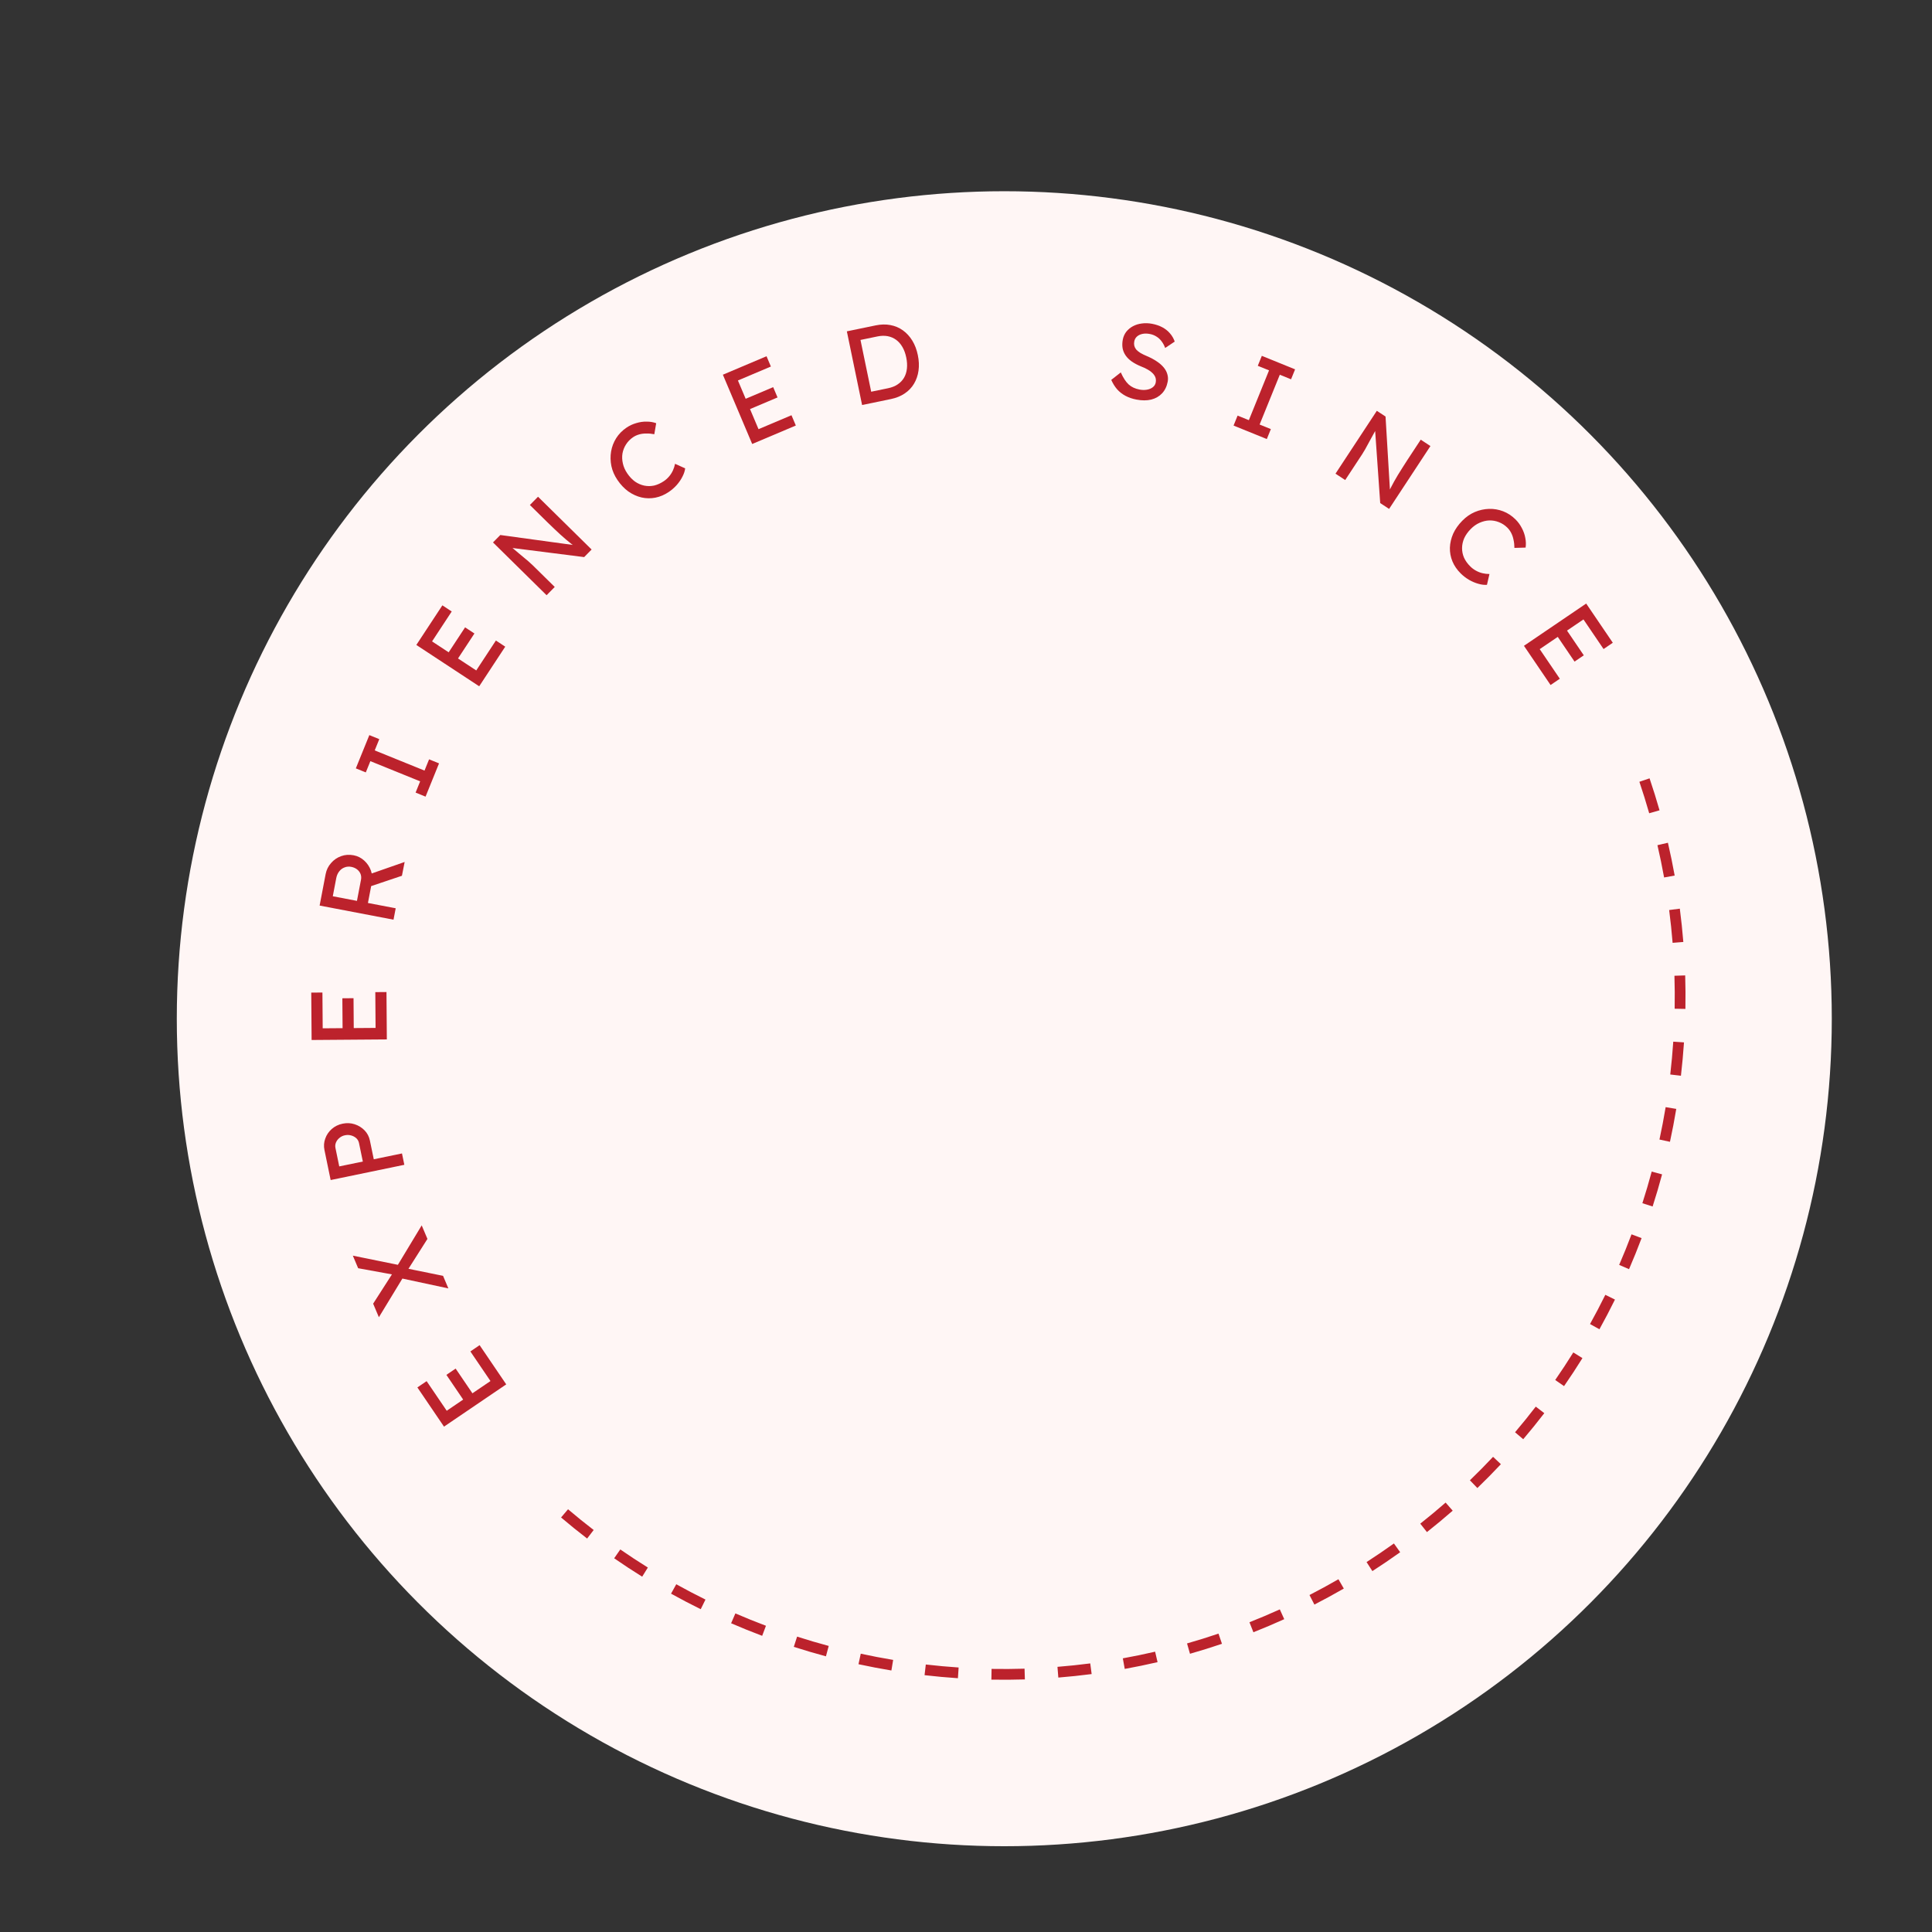 <svg width="151" height="151" viewBox="0 0 151 151" fill="none" xmlns="http://www.w3.org/2000/svg">
<rect x="0" y="0" width="151" height="151" fill="#333333" stroke="none"/>
<circle cx="78.493" cy="79.621" r="64.675" fill="#FFF6F5"/>
<path fill-rule="evenodd" clip-rule="evenodd" d="M129.705 63.332C129.466 62.495 129.206 61.662 128.925 60.833L128.13 61.102C128.406 61.918 128.662 62.739 128.897 63.562L129.705 63.332ZM43.852 118.601C44.519 119.168 45.198 119.717 45.888 120.247L46.4 119.581C45.721 119.059 45.053 118.519 44.396 117.961L43.852 118.601ZM130.888 68.431C130.734 67.574 130.557 66.719 130.359 65.867L129.541 66.057C129.736 66.895 129.909 67.737 130.062 68.581L130.888 68.431ZM48.002 121.791C48.721 122.289 49.451 122.768 50.191 123.229L50.634 122.515C49.907 122.063 49.188 121.591 48.481 121.101L48.002 121.791ZM131.564 73.622C131.494 72.753 131.403 71.885 131.29 71.018L130.457 71.127C130.568 71.98 130.658 72.834 130.727 73.689L131.564 73.622ZM52.447 124.556C53.211 124.981 53.985 125.386 54.767 125.771L55.138 125.018C54.368 124.638 53.607 124.24 52.855 123.822L52.447 124.556ZM131.727 78.854C131.742 77.982 131.737 77.109 131.71 76.236L130.87 76.262C130.897 77.122 130.902 77.981 130.887 78.839L131.727 78.854ZM57.142 126.87C57.944 127.218 58.754 127.545 59.57 127.852L59.865 127.066C59.062 126.764 58.266 126.442 57.476 126.1L57.142 126.87ZM131.377 84.077C131.478 83.21 131.557 82.341 131.616 81.47L130.778 81.414C130.72 82.271 130.642 83.127 130.543 83.98L131.377 84.077ZM62.042 128.714C62.873 128.981 63.71 129.227 64.553 129.453L64.771 128.642C63.941 128.42 63.117 128.177 62.299 127.914L62.042 128.714ZM130.52 89.24C130.705 88.388 130.869 87.53 131.012 86.669L130.183 86.531C130.042 87.379 129.881 88.223 129.699 89.063L130.52 89.24ZM67.097 130.07C67.95 130.255 68.808 130.418 69.669 130.561L69.806 129.733C68.959 129.592 68.115 129.431 67.275 129.249L67.097 130.07ZM129.164 94.296C129.431 93.465 129.678 92.627 129.904 91.785L129.093 91.567C128.87 92.397 128.627 93.221 128.364 94.039L129.164 94.296ZM72.261 130.927C73.128 131.028 73.997 131.107 74.868 131.165L74.924 130.327C74.067 130.27 73.211 130.192 72.358 130.093L72.261 130.927ZM127.321 99.195C127.668 98.394 127.995 97.584 128.302 96.768L127.516 96.472C127.214 97.276 126.892 98.072 126.55 98.861L127.321 99.195ZM77.484 131.276C78.356 131.292 79.229 131.286 80.102 131.259L80.076 130.42C79.216 130.446 78.357 130.452 77.499 130.437L77.484 131.276ZM125.007 103.891C125.431 103.126 125.836 102.353 126.221 101.571L125.468 101.2C125.089 101.969 124.69 102.731 124.272 103.483L125.007 103.891ZM82.716 131.114C83.585 131.044 84.453 130.953 85.32 130.84L85.211 130.007C84.358 130.118 83.504 130.208 82.649 130.276L82.716 131.114ZM122.242 108.335C122.74 107.616 123.219 106.887 123.679 106.147L122.966 105.703C122.513 106.431 122.041 107.149 121.551 107.857L122.242 108.335ZM87.907 130.438C88.764 130.283 89.619 130.107 90.471 129.909L90.281 129.091C89.442 129.286 88.601 129.459 87.757 129.611L87.907 130.438ZM119.051 112.486C119.619 111.819 120.167 111.14 120.698 110.45L120.032 109.938C119.51 110.617 118.97 111.285 118.412 111.941L119.051 112.486ZM93.006 129.254C93.843 129.016 94.676 128.756 95.505 128.475L95.235 127.679C94.419 127.956 93.599 128.212 92.776 128.446L93.006 129.254ZM115.467 116.301C116.098 115.692 116.711 115.071 117.306 114.437L116.694 113.862C116.108 114.486 115.505 115.097 114.884 115.696L115.467 116.301ZM97.963 127.572C98.772 127.253 99.575 126.912 100.373 126.55L100.026 125.785C99.241 126.141 98.45 126.477 97.654 126.791L97.963 127.572ZM102.73 125.41C103.502 125.013 104.268 124.595 105.028 124.157L104.608 123.429C103.86 123.861 103.106 124.272 102.346 124.663L102.73 125.41ZM111.526 119.744C112.213 119.2 112.884 118.642 113.539 118.071L112.986 117.438C112.342 118.001 111.682 118.55 111.005 119.085L111.526 119.744ZM107.262 122.793C107.629 122.556 107.994 122.315 108.357 122.068C108.72 121.822 109.079 121.572 109.434 121.318L108.945 120.634C108.596 120.884 108.242 121.131 107.885 121.373C107.527 121.616 107.168 121.854 106.807 122.087L107.262 122.793Z" fill="#BC222C"/>
<path d="M39.566 108.199L34.702 111.502L32.621 108.437L33.344 107.947L34.915 110.261L38.334 107.939L36.763 105.625L37.485 105.134L39.566 108.199ZM37.202 109.307L36.479 109.798L34.889 107.456L35.611 106.965L37.202 109.307Z" fill="#BC222C"/>
<path d="M33.407 96.831L31.688 99.537L29.612 102.951L29.164 101.891L30.868 99.236L32.959 95.771L33.407 96.831ZM35.043 100.699L31.222 99.88L31.614 99.103L34.628 99.716L35.043 100.699ZM31.319 98.9L30.947 99.659L27.992 99.121L27.577 98.139L31.319 98.9Z" fill="#BC222C"/>
<path d="M31.601 91.038L25.843 92.229L25.359 89.884C25.294 89.572 25.316 89.273 25.422 88.988C25.523 88.698 25.691 88.449 25.928 88.24C26.165 88.031 26.448 87.892 26.777 87.824C27.106 87.756 27.421 87.771 27.721 87.869C28.022 87.967 28.281 88.128 28.499 88.352C28.71 88.571 28.848 88.837 28.912 89.15L29.213 90.606L31.418 90.15L31.601 91.038ZM28.358 90.783L28.06 89.343C28.03 89.195 27.961 89.069 27.854 88.966C27.741 88.863 27.609 88.79 27.457 88.747C27.299 88.7 27.134 88.694 26.964 88.729C26.794 88.764 26.649 88.834 26.527 88.939C26.405 89.039 26.315 89.158 26.258 89.295C26.201 89.433 26.187 89.576 26.218 89.724L26.515 91.163L28.358 90.783Z" fill="#BC222C"/>
<path d="M30.234 81.239L24.355 81.283L24.327 77.579L25.2 77.573L25.221 80.37L29.354 80.339L29.333 77.542L30.206 77.535L30.234 81.239ZM27.652 80.847L26.779 80.853L26.758 78.023L27.631 78.016L27.652 80.847Z" fill="#BC222C"/>
<path d="M30.756 71.88L24.981 70.776L25.451 68.318C25.515 67.988 25.655 67.701 25.872 67.457C26.085 67.207 26.348 67.027 26.66 66.915C26.967 66.803 27.293 66.78 27.64 66.846C27.953 66.906 28.229 67.044 28.467 67.261C28.705 67.477 28.88 67.739 28.992 68.045C29.099 68.351 29.121 68.671 29.057 69.007L28.757 70.574L30.927 70.989L30.756 71.88ZM31.413 68.448L28.525 69.418L28.494 68.463L31.627 67.369L31.413 68.448ZM27.899 70.41L28.214 68.76C28.245 68.601 28.234 68.45 28.181 68.309C28.123 68.167 28.032 68.047 27.908 67.949C27.778 67.85 27.628 67.785 27.458 67.752C27.265 67.715 27.089 67.73 26.928 67.796C26.762 67.856 26.623 67.96 26.509 68.109C26.396 68.253 26.32 68.427 26.281 68.63L26.01 70.049L27.899 70.41Z" fill="#BC222C"/>
<path d="M33.26 62.263L32.482 61.947L32.838 61.068L28.947 59.49L28.59 60.369L27.811 60.054L28.866 57.454L29.644 57.77L29.287 58.649L33.179 60.227L33.536 59.348L34.314 59.663L33.26 62.263Z" fill="#BC222C"/>
<path d="M37.453 53.638L32.54 50.408L34.575 47.312L35.305 47.792L33.769 50.13L37.222 52.4L38.758 50.062L39.488 50.542L37.453 53.638ZM35.525 51.877L34.795 51.397L36.35 49.032L37.08 49.512L35.525 51.877Z" fill="#BC222C"/>
<path d="M42.72 46.521L38.532 42.395L39.103 41.815L45.055 42.631L45.014 42.78C44.899 42.698 44.778 42.606 44.65 42.504C44.519 42.398 44.381 42.286 44.238 42.168C44.094 42.042 43.945 41.911 43.789 41.773C43.634 41.628 43.472 41.477 43.305 41.32C43.137 41.163 42.966 40.998 42.79 40.825L41.414 39.469L42.051 38.823L46.239 42.949L45.656 43.541L39.871 42.807L39.852 42.658C40.115 42.878 40.338 43.066 40.522 43.223C40.705 43.373 40.86 43.502 40.988 43.612C41.115 43.714 41.219 43.8 41.298 43.871C41.374 43.938 41.436 43.995 41.484 44.042C41.536 44.085 41.58 44.124 41.615 44.16L43.357 45.875L42.72 46.521Z" fill="#BC222C"/>
<path d="M52.28 38.443C51.942 38.673 51.59 38.823 51.226 38.895C50.862 38.966 50.5 38.961 50.14 38.88C49.778 38.795 49.435 38.639 49.111 38.412C48.792 38.181 48.509 37.883 48.26 37.517C48.024 37.17 47.866 36.807 47.785 36.429C47.706 36.043 47.698 35.662 47.761 35.288C47.825 34.913 47.958 34.565 48.16 34.245C48.362 33.925 48.63 33.652 48.964 33.425C49.2 33.265 49.455 33.146 49.727 33.069C50.001 32.985 50.273 32.946 50.542 32.953C50.812 32.952 51.06 32.993 51.286 33.077L51.139 33.938C50.914 33.895 50.702 33.876 50.503 33.883C50.306 33.881 50.12 33.906 49.944 33.957C49.774 34.005 49.617 34.078 49.473 34.176C49.246 34.33 49.063 34.519 48.924 34.742C48.786 34.957 48.695 35.192 48.65 35.445C48.61 35.696 48.621 35.956 48.682 36.225C48.741 36.491 48.855 36.748 49.025 36.998C49.204 37.262 49.407 37.477 49.633 37.641C49.861 37.797 50.102 37.902 50.354 37.954C50.606 38.006 50.862 38.005 51.122 37.95C51.384 37.887 51.64 37.77 51.891 37.601C52.043 37.497 52.18 37.374 52.3 37.231C52.42 37.089 52.518 36.934 52.594 36.768C52.67 36.601 52.725 36.428 52.76 36.249L53.55 36.606C53.528 36.803 53.46 37.016 53.343 37.243C53.232 37.468 53.083 37.688 52.897 37.902C52.712 38.108 52.507 38.289 52.28 38.443Z" fill="#BC222C"/>
<path d="M58.789 34.701L56.498 29.286L59.91 27.843L60.25 28.647L57.674 29.737L59.284 33.543L61.86 32.453L62.2 33.258L58.789 34.701ZM58.163 32.165L57.823 31.361L60.43 30.258L60.77 31.063L58.163 32.165Z" fill="#BC222C"/>
<path d="M67.379 31.655L66.188 25.897L68.442 25.431C68.853 25.346 69.238 25.338 69.595 25.407C69.958 25.476 70.284 25.614 70.573 25.823C70.862 26.032 71.106 26.299 71.305 26.624C71.503 26.949 71.647 27.325 71.735 27.753C71.824 28.18 71.842 28.585 71.789 28.968C71.736 29.345 71.618 29.687 71.435 29.993C71.257 30.293 71.015 30.546 70.709 30.752C70.402 30.959 70.044 31.104 69.632 31.189L67.379 31.655ZM68.109 30.706L68.065 30.621L69.414 30.342C69.705 30.282 69.953 30.182 70.159 30.043C70.37 29.902 70.534 29.73 70.653 29.529C70.776 29.32 70.852 29.082 70.882 28.812C70.912 28.543 70.895 28.252 70.83 27.94C70.766 27.627 70.667 27.356 70.534 27.126C70.399 26.891 70.234 26.702 70.039 26.559C69.844 26.417 69.624 26.322 69.38 26.275C69.136 26.229 68.868 26.235 68.578 26.295L67.204 26.579L67.238 26.495L68.109 30.706Z" fill="#BC222C"/>
<path d="M88.817 31.229C88.503 31.169 88.22 31.073 87.966 30.938C87.718 30.805 87.499 30.636 87.311 30.428C87.129 30.217 86.977 29.971 86.853 29.691L87.598 29.107C87.794 29.543 88.001 29.859 88.22 30.055C88.439 30.251 88.72 30.381 89.061 30.447C89.27 30.486 89.466 30.49 89.649 30.456C89.832 30.423 89.984 30.358 90.105 30.261C90.226 30.165 90.301 30.042 90.329 29.894C90.348 29.795 90.35 29.698 90.333 29.604C90.317 29.509 90.28 29.42 90.222 29.334C90.17 29.25 90.095 29.168 89.996 29.086C89.903 29.006 89.79 28.93 89.655 28.858C89.521 28.782 89.364 28.709 89.184 28.64C88.898 28.523 88.655 28.393 88.454 28.253C88.253 28.111 88.092 27.952 87.972 27.776C87.852 27.599 87.774 27.41 87.738 27.209C87.704 27.003 87.709 26.782 87.754 26.545C87.798 26.314 87.889 26.109 88.025 25.93C88.168 25.752 88.341 25.608 88.544 25.499C88.754 25.385 88.987 25.313 89.244 25.282C89.502 25.246 89.771 25.255 90.051 25.308C90.348 25.365 90.613 25.456 90.846 25.58C91.079 25.704 91.277 25.862 91.44 26.053C91.604 26.238 91.728 26.453 91.813 26.697L91.067 27.196C90.992 26.993 90.897 26.818 90.783 26.671C90.669 26.518 90.536 26.396 90.383 26.304C90.23 26.206 90.061 26.14 89.874 26.104C89.659 26.063 89.466 26.06 89.294 26.096C89.121 26.131 88.977 26.2 88.861 26.303C88.751 26.402 88.68 26.531 88.65 26.691C88.628 26.806 88.629 26.918 88.654 27.025C88.68 27.127 88.73 27.225 88.803 27.319C88.883 27.408 88.994 27.498 89.137 27.588C89.28 27.672 89.455 27.757 89.661 27.842C89.951 27.966 90.204 28.102 90.421 28.252C90.638 28.396 90.816 28.553 90.955 28.722C91.094 28.891 91.188 29.069 91.238 29.255C91.293 29.442 91.302 29.635 91.264 29.833C91.194 30.201 91.048 30.504 90.826 30.741C90.604 30.978 90.322 31.141 89.98 31.229C89.639 31.312 89.251 31.312 88.817 31.229Z" fill="#BC222C"/>
<path d="M96.412 33.261L96.727 32.483L97.607 32.839L99.185 28.947L98.305 28.591L98.621 27.812L101.221 28.867L100.905 29.645L100.026 29.288L98.448 33.18L99.327 33.537L99.011 34.315L96.412 33.261Z" fill="#BC222C"/>
<path d="M104.379 37.021L107.609 32.108L108.29 32.555L108.65 38.552L108.496 38.541C108.554 38.412 108.621 38.275 108.696 38.13C108.774 37.98 108.857 37.824 108.945 37.66C109.04 37.495 109.14 37.322 109.244 37.143C109.356 36.962 109.473 36.775 109.595 36.58C109.716 36.385 109.844 36.184 109.98 35.978L111.041 34.364L111.799 34.862L108.569 39.775L107.874 39.319L107.466 33.502L107.608 33.454C107.444 33.755 107.303 34.011 107.185 34.221C107.074 34.43 106.977 34.608 106.894 34.754C106.819 34.899 106.755 35.018 106.701 35.109C106.65 35.197 106.607 35.269 106.57 35.325C106.537 35.384 106.507 35.435 106.48 35.477L105.137 37.519L104.379 37.021Z" fill="#BC222C"/>
<path d="M114.167 44.82C113.876 44.533 113.66 44.218 113.518 43.875C113.377 43.531 113.311 43.175 113.32 42.807C113.333 42.435 113.42 42.068 113.579 41.706C113.743 41.349 113.98 41.012 114.291 40.697C114.585 40.398 114.91 40.172 115.266 40.019C115.629 39.866 116 39.784 116.38 39.773C116.76 39.762 117.127 39.825 117.481 39.961C117.834 40.097 118.154 40.306 118.441 40.589C118.645 40.789 118.811 41.016 118.94 41.268C119.076 41.521 119.167 41.779 119.213 42.044C119.266 42.309 119.274 42.561 119.236 42.798L118.363 42.823C118.361 42.593 118.338 42.382 118.293 42.188C118.256 41.994 118.195 41.816 118.111 41.655C118.031 41.497 117.928 41.357 117.805 41.235C117.609 41.043 117.389 40.9 117.142 40.807C116.904 40.713 116.656 40.67 116.399 40.676C116.146 40.685 115.893 40.747 115.64 40.859C115.391 40.968 115.161 41.13 114.949 41.346C114.725 41.573 114.554 41.814 114.437 42.068C114.328 42.322 114.273 42.578 114.271 42.836C114.269 43.093 114.32 43.344 114.425 43.589C114.538 43.833 114.702 44.062 114.917 44.274C115.049 44.404 115.196 44.514 115.359 44.603C115.522 44.693 115.693 44.759 115.871 44.801C116.05 44.844 116.23 44.864 116.412 44.863L116.217 45.708C116.019 45.725 115.797 45.699 115.551 45.629C115.309 45.564 115.065 45.461 114.818 45.32C114.58 45.179 114.362 45.013 114.167 44.82Z" fill="#BC222C"/>
<path d="M119.108 50.475L123.972 47.172L126.053 50.236L125.33 50.727L123.759 48.413L120.34 50.735L121.911 53.049L121.189 53.539L119.108 50.475ZM121.472 49.367L122.195 48.876L123.785 51.218L123.062 51.709L121.472 49.367Z" fill="#BC222C"/>
</svg>
